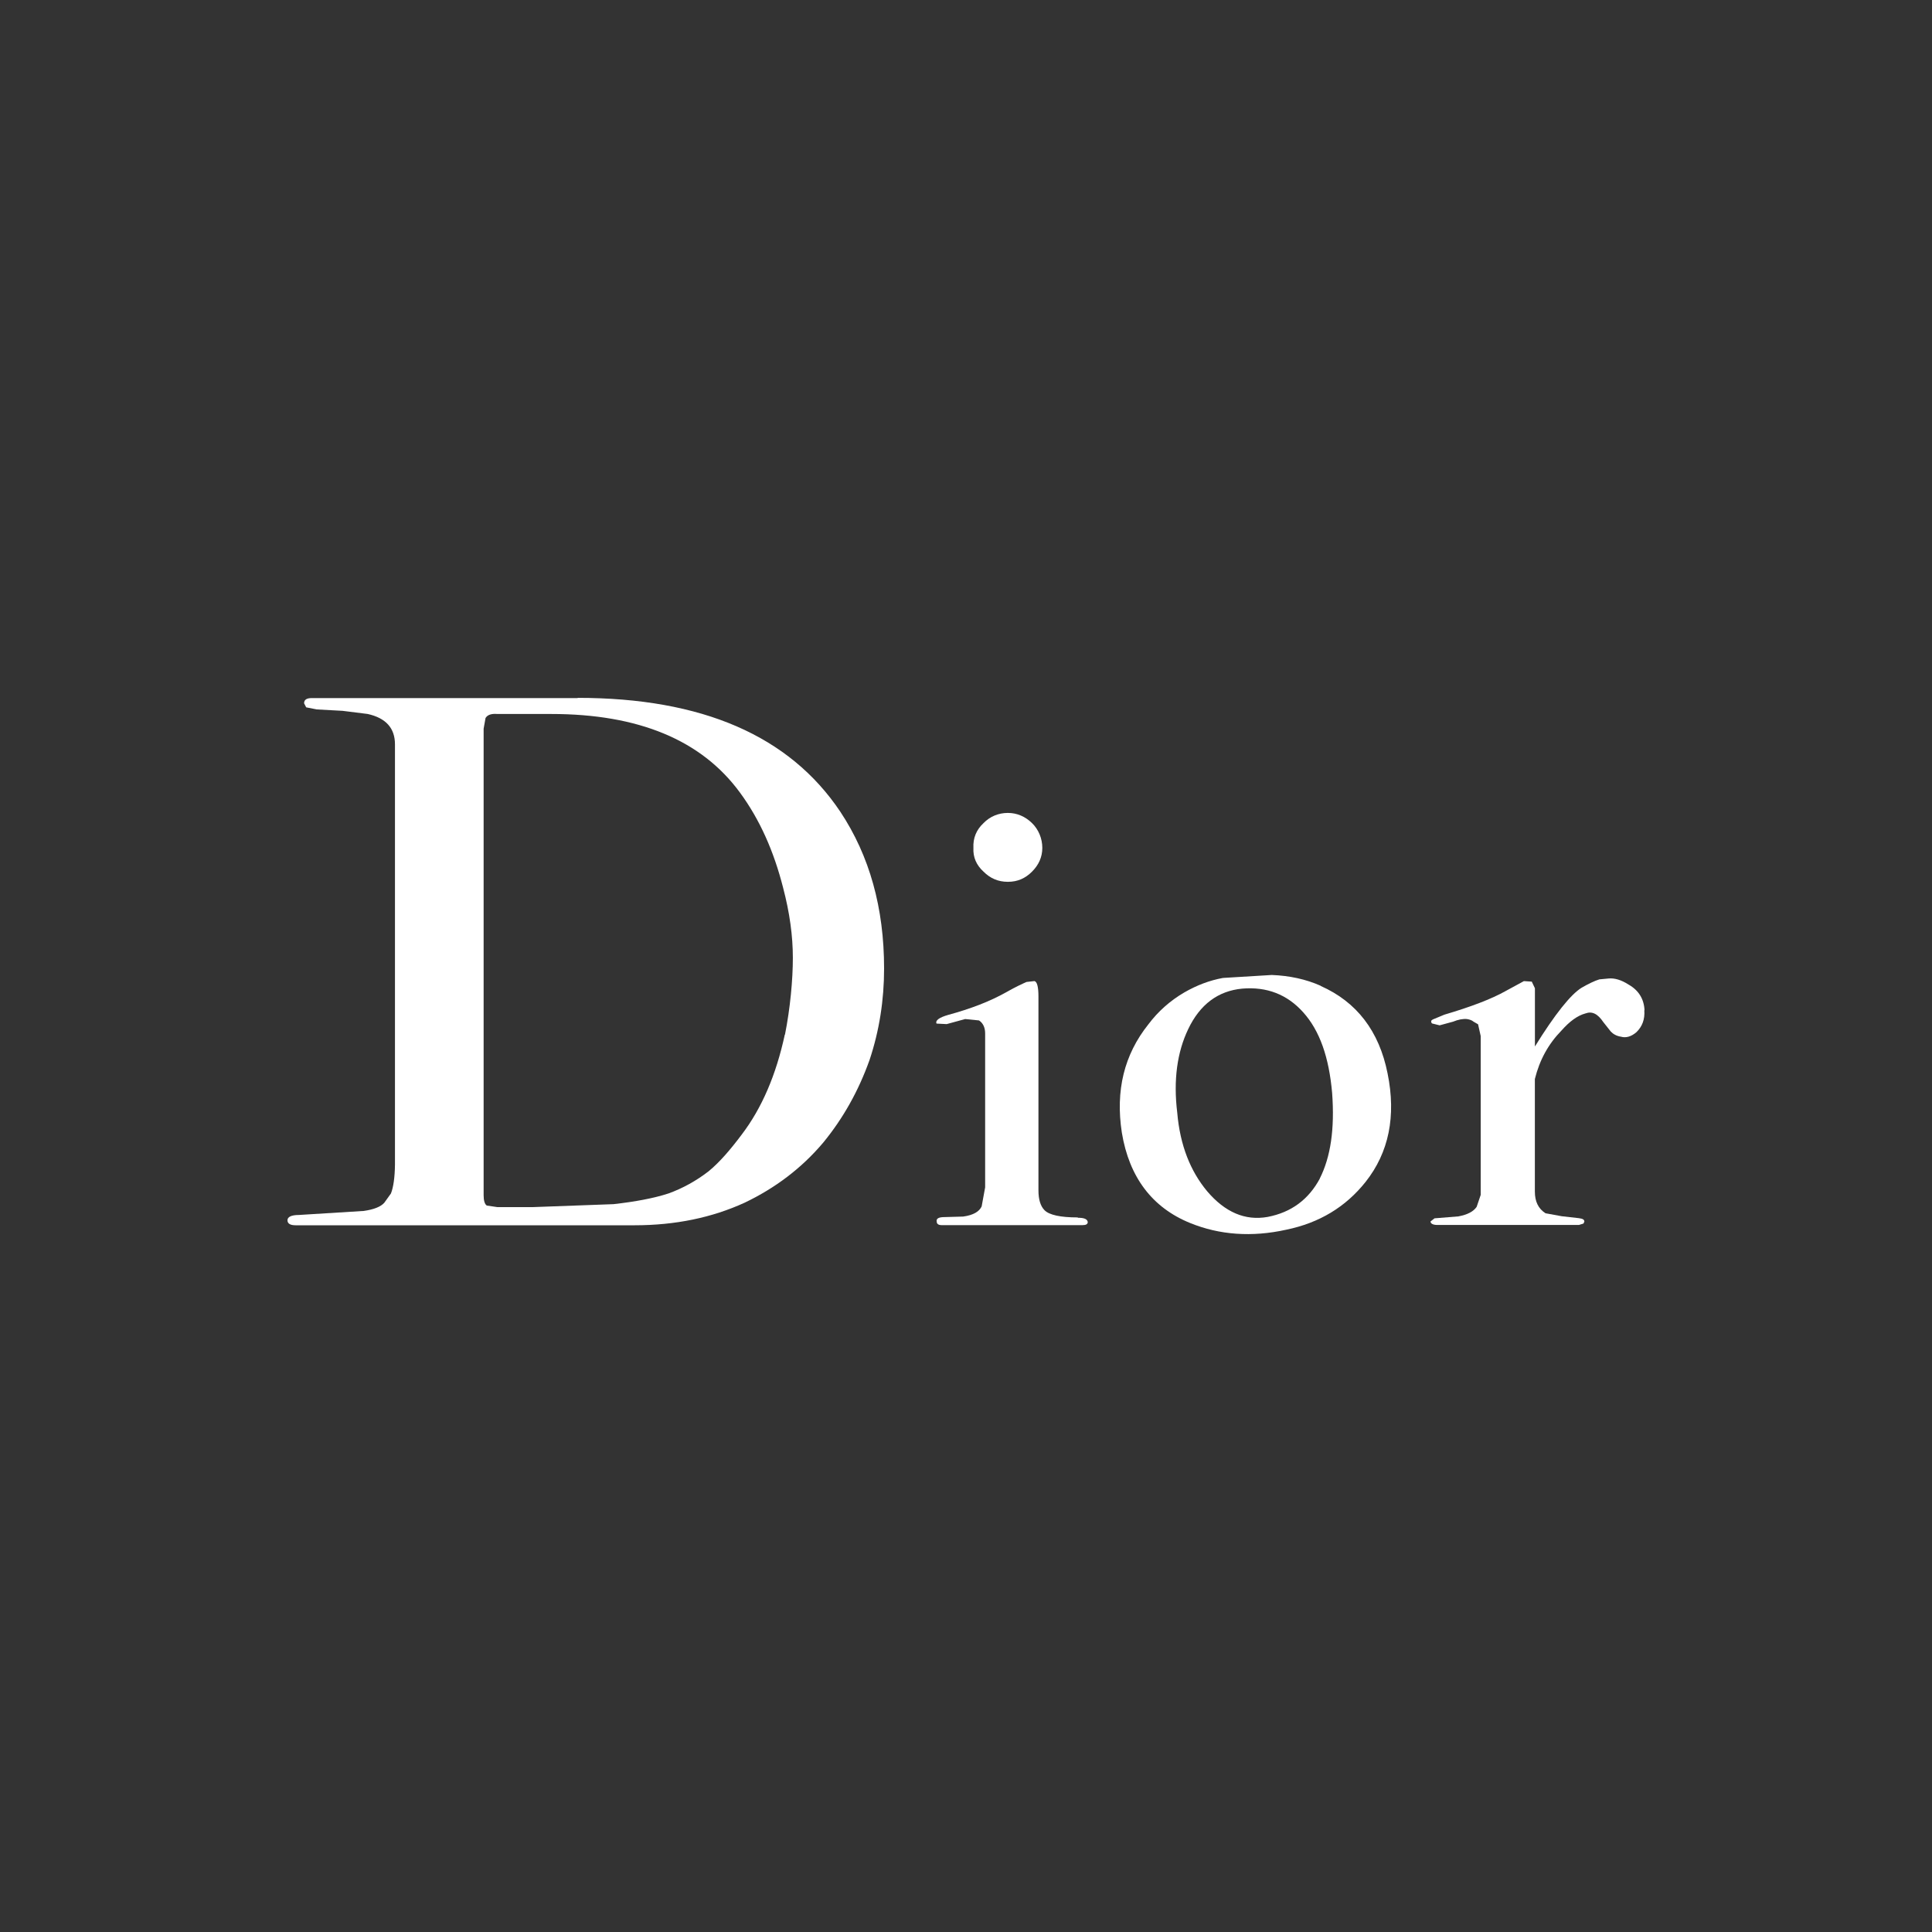 <?xml version="1.0" encoding="UTF-8"?> <svg xmlns="http://www.w3.org/2000/svg" id="Layer_1" data-name="Layer 1" viewBox="0 0 1080 1080"><rect x="0" y="0" width="1080" height="1080" fill="#333333" stroke="none"/><defs><style> .cls-1 { fill: #fff; } </style></defs><path class="cls-1" d="M549.82,487.27c3.71,3.71,8.11,5.67,13.58,5.67s9.77-1.95,13.49-5.67c3.71-3.71,5.77-8.11,5.77-13.29s-2.05-10.26-5.77-13.88c-3.71-3.62-8.31-5.67-13.49-5.67s-9.97,1.95-13.58,5.67c-4.01,3.71-5.96,8.4-5.67,13.88-.29,5.18,1.66,9.67,5.67,13.29Z"></path><path class="cls-1" d="M919.3,564.76c-.29-6.25-3.22-11.14-8.89-14.36-4.1-2.64-7.82-3.71-11.14-3.42l-5.18.49c-2.64.78-6.25,2.54-9.97,4.69-6.06,3.71-14.95,14.85-26.09,32.83v-32.54l-1.76-3.71-4.4-.29-10.07,5.47c-8.11,4.59-19.84,8.99-34.4,13.29l-6.35,2.64c-1.07.49-1.37,1.17-.59,2.25l4.3,1.07,7.52-2.05c2.83-1.17,5.47-1.66,7.72-1.47,1.76.29,2.93.78,3.71,1.47l2.54,1.47,1.47,6.55v88.83l-2.25,6.64c-1.76,2.64-5.08,4.4-10.26,5.37l-13.29,1.07-2.25,1.76c0,1.17,1.37,1.95,3.71,1.95h79.25l2.54-.78.49-1.07c0-1.17-.88-1.66-3.13-1.95l-9.48-1.07-9.09-1.66c-4.01-2.54-5.96-6.55-5.96-12.12v-62.93c2.64-10.65,7.52-19.54,14.85-27.07,4.59-5.18,8.99-8.4,13.39-9.58,3.71-1.37,6.84.1,10.07,4.89l4.1,5.18c1.37,1.47,3.22,2.54,5.77,2.93,2.64.78,5.67,0,8.6-2.54,3.22-3.13,4.79-7.13,4.4-12.31l.1.1Z"></path><path class="cls-1" d="M322.92,390.13v.1h-148.53c-2.93,0-4.4.88-4.4,2.93l1.17,2.25,5.96,1.17,14.36.78,14.07,1.76c10.07,2.25,15.24,7.82,15.24,17v234.92c-.1,7.23-.88,12.61-2.25,16.12l-3.71,5.18c-1.95,2.25-5.96,3.81-11.53,4.59l-36.25,2.25c-4.1,0-6.35,1.07-6.35,2.93s1.47,2.83,4.59,2.83h189.38c22.96,0,43.39-4.3,61.56-12.61,17-8.11,31.86-19.25,43.97-33.62,11.14-13.58,19.74-28.93,25.9-46.22,5.47-16.42,8.11-33.42,8.11-51.11,0-33.81-8.11-62.93-24.43-87.56-28.44-42.51-77.3-63.71-146.87-63.71ZM438.81,578.34h-.1c-4.89,22.67-12.9,41.14-23.94,55.7-6.64,8.89-12.7,15.83-18.66,20.72-6.84,5.28-14.36,9.48-22.48,12.41-8.11,2.64-18.47,4.59-30.68,5.96l-45.34,1.66h-19.54l-5.96-.88c-1.17-.78-1.76-2.83-1.76-5.77v-260.81l1.07-5.96c1.07-1.76,3.22-2.54,6.64-2.25h30.1c48.76,0,83.94,14.56,105.44,43.88,11.14,15.15,18.96,32.83,24.14,53.16,3.71,14.07,5.47,27.07,5.47,39.28s-1.47,28.14-4.4,42.9Z"></path><path class="cls-1" d="M602.59,680.75l-.2-.2c-9.58,0-15.83-1.37-18.47-4.01-2.25-2.25-3.42-5.96-3.42-11.14v-108.37c0-5.37-.78-8.31-2.25-8.6l-4.4.49c-1.76.78-5.77,2.54-11.43,5.77-9.19,5.18-20.03,9.28-32.25,12.61-5.18,1.47-7.43,3.13-6.64,4.89l5.67.29,10.36-2.83,7.72.78c2.25,1.47,3.42,4.01,3.42,7.23v86.09l-1.95,10.65c-1.37,2.93-4.69,4.89-10.36,5.67l-10.36.29c-3.22,0-4.79.78-4.4,2.54,0,1.17.88,1.95,2.64,1.95h78.96c1.76,0,2.83-.49,2.83-1.76-.29-1.66-2.05-2.35-5.47-2.35Z"></path><path class="cls-1" d="M738.32,551.18v-.1c-8.31-3.71-17.49-5.67-27.36-6.06l-27.36,1.66c-7.43,1.37-14.46,4.01-21.6,8.11-8.01,4.69-14.66,10.65-20.03,17.79-13.58,17-18.47,37.04-14.85,60.59,4.1,24.92,17,41.92,38.21,50.52,16.32,6.64,34.4,8.01,53.75,3.71,18.47-3.81,33.13-12.7,44.27-26.68,13-16.42,17.2-36.74,12.31-60.68-4.69-23.65-17.3-39.97-37.33-48.86ZM737.83,658.77c-6.35,11.82-16.03,18.96-29.22,21.5-12.61,2.25-23.84-2.64-33.81-14.36-9.28-11.14-15.15-25.6-16.71-43.88-2.25-18.37,0-33.91,6.06-46.61,6.64-14.07,16.91-21.5,30.2-22.77,13.78-1.17,25.21,3.22,34.2,13.29,9.19,10.26,14.36,25.02,16.12,45.05,1.47,20.03-.78,35.67-6.94,47.88l.1-.1Z"></path></svg> 